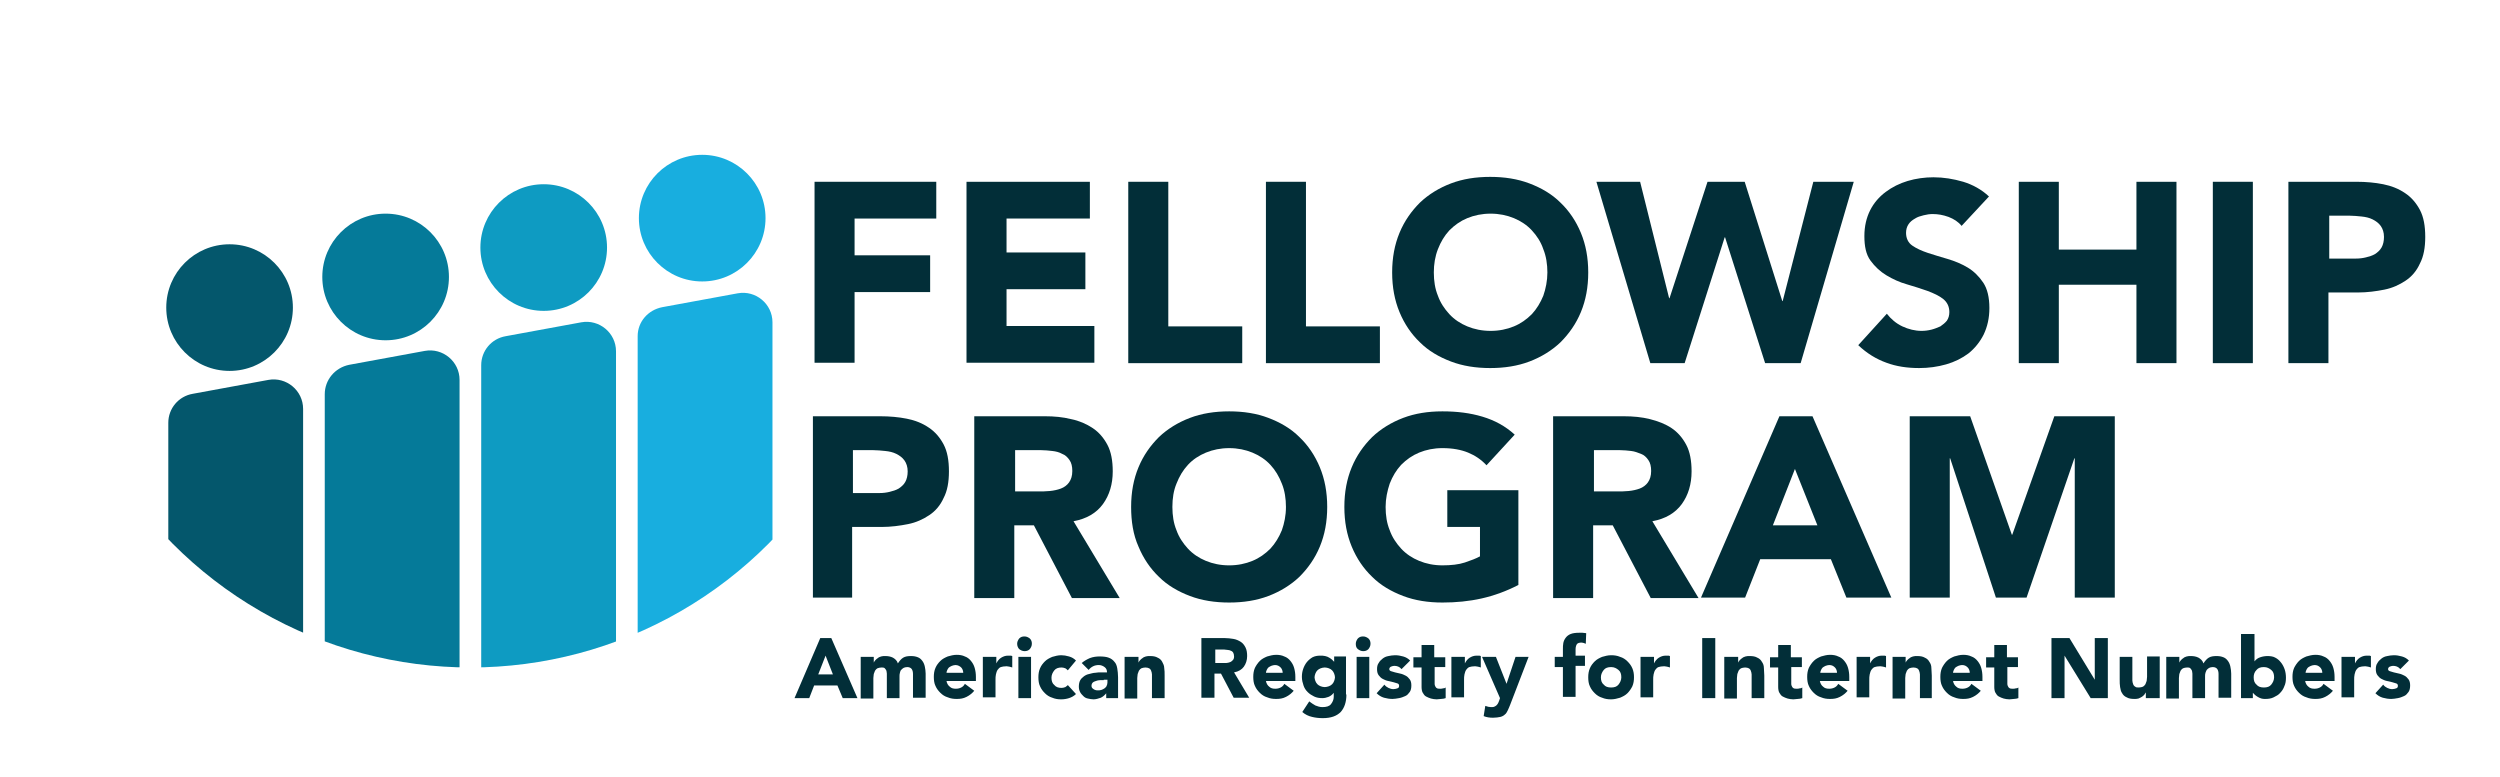 <?xml version="1.0" encoding="utf-8"?>
<!-- Generator: Adobe Illustrator 23.0.2, SVG Export Plug-In . SVG Version: 6.00 Build 0)  -->
<svg version="1.1" id="Layer_1" xmlns="http://www.w3.org/2000/svg" xmlns:xlink="http://www.w3.org/1999/xlink" x="0px" y="0px"
	 viewBox="0 0 612 190.1" style="enable-background:new 0 0 612 190.1;" xml:space="preserve">
<style type="text/css">
	.st0{clip-path:url(#SVGID_2_);}
	.st1{fill:#04576C;}
	.st2{fill:#057A99;}
	.st3{fill:#0E9BC2;}
	.st4{fill:#18AEDF;}
	.st5{fill:#022E38;}
</style>
<g>
	<g>
		<g>
			<defs>
				<circle id="SVGID_1_" cx="115.2" cy="60.5" r="102.9"/>
			</defs>
			<clipPath id="SVGID_2_">
				<use xlink:href="#SVGID_1_"  style="overflow:visible;"/>
			</clipPath>
			<g class="st0">
				<path class="st1" d="M41.2,103.5v98.2h33V100.1c0-4.5-4.1-7.9-8.5-7.1l-18.5,3.4C43.7,97,41.2,100,41.2,103.5z"/>
				<path class="st2" d="M79.5,96.5v105.3h33V93c0-4.5-4.1-7.9-8.5-7.1l-18.5,3.4C82,90,79.5,93,79.5,96.5z"/>
				<path class="st3" d="M117.8,89.4v112.3h33V86c0-4.5-4.1-7.9-8.5-7.1l-18.5,3.4C120.3,82.9,117.8,85.9,117.8,89.4z"/>
				<path class="st4" d="M156.1,82.3v119.4h33V78.9c0-4.5-4.1-7.9-8.5-7.1l-18.5,3.4C158.6,75.9,156.1,78.8,156.1,82.3z"/>
			</g>
		</g>
		<circle class="st4" cx="171.9" cy="53.4" r="15.5"/>
		<circle class="st3" cx="133.1" cy="60.6" r="15.5"/>
		<circle class="st2" cx="94.4" cy="67.8" r="15.5"/>
		<circle class="st1" cx="56.2" cy="75.3" r="15.5"/>
	</g>
	<g>
		<path class="st5" d="M199.4,44.5h29.8v9h-20v9h18.5v9h-18.5v17.3h-9.8V44.5z"/>
		<path class="st5" d="M236.6,44.5h30.2v9h-20.4v8.3h19.3v9h-19.3v9h21.5v9h-31.3V44.5z"/>
		<path class="st5" d="M276.2,44.5h9.8v35.4h18.1v9h-27.9V44.5z"/>
		<path class="st5" d="M309.9,44.5h9.8v35.4h18.1v9h-27.9V44.5z"/>
		<path class="st5" d="M340.8,66.7c0-3.6,0.6-6.8,1.8-9.7s2.9-5.3,5-7.4c2.1-2,4.7-3.6,7.6-4.7c2.9-1.1,6.1-1.6,9.6-1.6
			c3.5,0,6.7,0.5,9.6,1.6c2.9,1.1,5.5,2.6,7.6,4.7c2.1,2,3.8,4.5,5,7.4s1.8,6.1,1.8,9.7c0,3.6-0.6,6.8-1.8,9.7s-2.9,5.3-5,7.4
			c-2.1,2-4.7,3.6-7.6,4.7s-6.1,1.6-9.6,1.6c-3.5,0-6.7-0.5-9.6-1.6c-2.9-1.1-5.5-2.6-7.6-4.7c-2.1-2-3.8-4.5-5-7.4
			S340.8,70.3,340.8,66.7z M351,66.7c0,2.1,0.3,4,1,5.7c0.6,1.7,1.6,3.2,2.8,4.5c1.2,1.3,2.7,2.3,4.4,3c1.7,0.7,3.6,1.1,5.7,1.1
			c2.1,0,4-0.4,5.7-1.1c1.7-0.7,3.1-1.7,4.4-3c1.2-1.3,2.1-2.8,2.8-4.5c0.6-1.7,1-3.7,1-5.7c0-2-0.3-4-1-5.7
			c-0.6-1.8-1.6-3.3-2.8-4.6c-1.2-1.3-2.7-2.3-4.4-3c-1.7-0.7-3.6-1.1-5.7-1.1c-2.1,0-4,0.4-5.7,1.1c-1.7,0.7-3.1,1.7-4.4,3
			c-1.2,1.3-2.1,2.8-2.8,4.6C351.3,62.8,351,64.7,351,66.7z"/>
		<path class="st5" d="M390.8,44.5h10.7l7.1,28.5h0.1l9.3-28.5h9.1l9.2,29.2h0.1l7.5-29.2h9.9l-13,44.4h-8.7l-9.8-30.8h-0.1
			l-9.8,30.8H404L390.8,44.5z"/>
		<path class="st5" d="M480.2,55.3c-0.8-1-1.9-1.7-3.2-2.2c-1.4-0.5-2.6-0.7-3.9-0.7c-0.7,0-1.4,0.1-2.2,0.3
			c-0.8,0.2-1.5,0.4-2.1,0.8c-0.7,0.4-1.2,0.8-1.6,1.4c-0.4,0.6-0.6,1.3-0.6,2.1c0,1.3,0.5,2.4,1.5,3.1c1,0.7,2.3,1.3,3.8,1.8
			c1.5,0.5,3.2,1,4.9,1.5s3.4,1.2,4.9,2.1c1.5,0.9,2.8,2.2,3.8,3.7c1,1.5,1.5,3.6,1.5,6.2c0,2.5-0.5,4.6-1.4,6.5
			c-0.9,1.8-2.2,3.4-3.7,4.6c-1.6,1.2-3.4,2.1-5.5,2.7c-2.1,0.6-4.3,0.9-6.6,0.9c-2.9,0-5.6-0.4-8-1.3c-2.5-0.9-4.8-2.3-6.9-4.3
			l7-7.7c1,1.3,2.3,2.4,3.8,3.1c1.5,0.7,3.1,1.1,4.7,1.1c0.8,0,1.6-0.1,2.4-0.3c0.8-0.2,1.5-0.5,2.2-0.8c0.6-0.4,1.2-0.9,1.6-1.4
			c0.4-0.6,0.6-1.3,0.6-2.1c0-1.3-0.5-2.4-1.5-3.2c-1-0.8-2.3-1.4-3.9-2c-1.5-0.5-3.2-1.1-5-1.6c-1.8-0.5-3.5-1.3-5-2.2
			c-1.5-0.9-2.8-2.1-3.9-3.6s-1.5-3.5-1.5-6c0-2.4,0.5-4.5,1.4-6.3c0.9-1.8,2.2-3.3,3.8-4.5c1.6-1.2,3.4-2.1,5.4-2.7
			c2-0.6,4.2-0.9,6.3-0.9c2.5,0,4.9,0.4,7.3,1.1c2.3,0.7,4.5,1.9,6.3,3.6L480.2,55.3z"/>
		<path class="st5" d="M494.2,44.5h9.8v16.6h19V44.5h9.8v44.4H523V69.7h-19v19.2h-9.8V44.5z"/>
		<path class="st5" d="M541.7,44.5h9.8v44.4h-9.8V44.5z"/>
		<path class="st5" d="M560.4,44.5h16.5c2.3,0,4.5,0.2,6.5,0.6c2,0.4,3.8,1.1,5.4,2.2c1.5,1,2.7,2.4,3.6,4.1
			c0.9,1.7,1.3,3.9,1.3,6.6c0,2.6-0.4,4.8-1.3,6.5c-0.8,1.8-2,3.2-3.5,4.2c-1.5,1-3.2,1.8-5.2,2.2c-2,0.4-4.2,0.7-6.5,0.7h-7.2v17.3
			h-9.8V44.5z M570.2,63.3h6.5c0.9,0,1.7-0.1,2.5-0.3c0.8-0.2,1.5-0.4,2.2-0.8c0.6-0.4,1.2-0.9,1.6-1.6c0.4-0.7,0.6-1.6,0.6-2.6
			c0-1.1-0.3-2-0.8-2.7c-0.5-0.7-1.2-1.2-2-1.6c-0.8-0.4-1.7-0.6-2.7-0.7c-1-0.1-2-0.2-2.9-0.2h-5V63.3z"/>
		<path class="st5" d="M199,101.9h16.5c2.3,0,4.5,0.2,6.5,0.6c2,0.4,3.8,1.1,5.4,2.2c1.5,1,2.7,2.4,3.6,4.1c0.9,1.7,1.3,3.9,1.3,6.6
			c0,2.6-0.4,4.8-1.3,6.5c-0.8,1.8-2,3.2-3.5,4.2c-1.5,1-3.2,1.8-5.2,2.2c-2,0.4-4.2,0.7-6.5,0.7h-7.2v17.3H199V101.9z M208.8,120.7
			h6.5c0.9,0,1.7-0.1,2.5-0.3s1.5-0.4,2.2-0.8c0.6-0.4,1.2-0.9,1.6-1.6c0.4-0.7,0.6-1.6,0.6-2.6c0-1.1-0.3-2-0.8-2.7
			c-0.5-0.7-1.2-1.2-2-1.6c-0.8-0.4-1.7-0.6-2.7-0.7s-2-0.2-2.9-0.2h-5V120.7z"/>
		<path class="st5" d="M238.6,101.9h17.2c2.3,0,4.4,0.2,6.4,0.7c2,0.4,3.8,1.2,5.3,2.2c1.5,1,2.7,2.4,3.6,4.1
			c0.9,1.7,1.3,3.9,1.3,6.5c0,3.1-0.8,5.8-2.4,8c-1.6,2.2-4,3.6-7.2,4.2l11.3,18.8h-11.7l-9.3-17.8h-4.8v17.8h-9.8V101.9z
			 M248.4,120.3h5.8c0.9,0,1.8,0,2.8-0.1c1-0.1,1.9-0.3,2.7-0.6c0.8-0.3,1.5-0.8,2-1.5c0.5-0.7,0.8-1.6,0.8-2.8c0-1.1-0.2-2-0.7-2.7
			c-0.5-0.7-1-1.2-1.8-1.5c-0.7-0.4-1.5-0.6-2.4-0.7c-0.9-0.1-1.8-0.2-2.7-0.2h-6.4V120.3z"/>
		<path class="st5" d="M276.9,124.1c0-3.6,0.6-6.8,1.8-9.7c1.2-2.9,2.9-5.3,5-7.4c2.1-2,4.7-3.6,7.6-4.7c2.9-1.1,6.1-1.6,9.6-1.6
			c3.5,0,6.7,0.5,9.6,1.6c2.9,1.1,5.5,2.6,7.6,4.7c2.1,2,3.8,4.5,5,7.4c1.2,2.9,1.8,6.1,1.8,9.7c0,3.6-0.6,6.8-1.8,9.7
			c-1.2,2.9-2.9,5.3-5,7.4c-2.1,2-4.7,3.6-7.6,4.7c-2.9,1.1-6.1,1.6-9.6,1.6c-3.5,0-6.7-0.5-9.6-1.6c-2.9-1.1-5.5-2.6-7.6-4.7
			c-2.1-2-3.8-4.5-5-7.4C277.4,130.9,276.9,127.6,276.9,124.1z M287,124.1c0,2.1,0.3,4,1,5.7c0.6,1.7,1.6,3.2,2.8,4.5
			c1.2,1.3,2.7,2.3,4.4,3c1.7,0.7,3.6,1.1,5.7,1.1c2.1,0,4-0.4,5.7-1.1c1.7-0.7,3.1-1.7,4.4-3c1.2-1.3,2.1-2.8,2.8-4.5
			c0.6-1.7,1-3.6,1-5.7c0-2-0.3-4-1-5.7c-0.7-1.8-1.6-3.3-2.8-4.6c-1.2-1.3-2.7-2.3-4.4-3c-1.7-0.7-3.6-1.1-5.7-1.1
			c-2.1,0-4,0.4-5.7,1.1c-1.7,0.7-3.2,1.7-4.4,3s-2.1,2.8-2.8,4.6C287.3,120.1,287,122,287,124.1z"/>
		<path class="st5" d="M371.7,143.2c-2.9,1.5-5.9,2.6-9,3.3c-3.1,0.7-6.3,1-9.6,1c-3.5,0-6.7-0.5-9.6-1.6c-2.9-1.1-5.5-2.6-7.6-4.7
			c-2.1-2-3.8-4.5-5-7.4c-1.2-2.9-1.8-6.1-1.8-9.7c0-3.6,0.6-6.8,1.8-9.7c1.2-2.9,2.9-5.3,5-7.4c2.1-2,4.7-3.6,7.6-4.7
			c2.9-1.1,6.1-1.6,9.6-1.6c3.6,0,6.8,0.4,9.8,1.3c3,0.9,5.6,2.3,7.9,4.4l-6.9,7.5c-1.3-1.4-2.8-2.4-4.5-3.1
			c-1.7-0.7-3.8-1.1-6.3-1.1c-2.1,0-4,0.4-5.7,1.1c-1.7,0.7-3.1,1.7-4.4,3c-1.2,1.3-2.1,2.8-2.8,4.6c-0.6,1.8-1,3.7-1,5.7
			c0,2.1,0.3,4,1,5.7c0.6,1.7,1.6,3.2,2.8,4.5c1.2,1.3,2.7,2.3,4.4,3c1.7,0.7,3.6,1.1,5.7,1.1c2.1,0,4-0.2,5.5-0.7
			c1.5-0.5,2.8-1,3.7-1.5V129h-8v-9h17.4V143.2z"/>
		<path class="st5" d="M380.3,101.9h17.2c2.3,0,4.4,0.2,6.4,0.7s3.8,1.2,5.3,2.2c1.5,1,2.7,2.4,3.6,4.1c0.9,1.7,1.3,3.9,1.3,6.5
			c0,3.1-0.8,5.8-2.4,8c-1.6,2.2-4,3.6-7.2,4.2l11.3,18.8h-11.7l-9.3-17.8h-4.8v17.8h-9.8V101.9z M390.1,120.3h5.8
			c0.9,0,1.8,0,2.8-0.1c1-0.1,1.9-0.3,2.7-0.6s1.5-0.8,2-1.5c0.5-0.7,0.8-1.6,0.8-2.8c0-1.1-0.2-2-0.7-2.7c-0.5-0.7-1-1.2-1.8-1.5
			s-1.5-0.6-2.4-0.7c-0.9-0.1-1.8-0.2-2.7-0.2h-6.4V120.3z"/>
		<path class="st5" d="M435.6,101.9h8.1l19.3,44.4h-11l-3.8-9.4h-17.3l-3.7,9.4h-10.8L435.6,101.9z M439.4,114.8l-5.4,13.8h10.9
			L439.4,114.8z"/>
		<path class="st5" d="M467.5,101.9h14.8l10.2,29h0.1l10.3-29h14.8v44.4h-9.8v-34.1h-0.1l-11.7,34.1h-7.5l-11.2-34.1h-0.1v34.1h-9.8
			V101.9z"/>
	</g>
	<g>
		<path class="st5" d="M200.8,156.2h2.7l6.4,14.7h-3.6l-1.3-3.1h-5.7l-1.2,3.1h-3.6L200.8,156.2z M202.1,160.5l-1.8,4.6h3.6
			L202.1,160.5z"/>
		<path class="st5" d="M210.9,160.8h3v1.4h0c0.1-0.2,0.2-0.4,0.4-0.6s0.4-0.4,0.6-0.5c0.2-0.2,0.5-0.3,0.8-0.4
			c0.3-0.1,0.7-0.1,1-0.1c0.7,0,1.3,0.1,1.9,0.4c0.5,0.3,1,0.7,1.2,1.4c0.4-0.6,0.8-1.1,1.3-1.4c0.5-0.3,1.1-0.4,1.9-0.4
			c0.7,0,1.2,0.1,1.7,0.3c0.5,0.2,0.8,0.5,1.1,0.9c0.3,0.4,0.5,0.9,0.6,1.4c0.1,0.5,0.2,1.1,0.2,1.7v5.9h-3.1V165
			c0-0.5-0.1-0.9-0.3-1.2c-0.2-0.3-0.6-0.5-1.1-0.5c-0.4,0-0.7,0.1-0.9,0.2c-0.2,0.1-0.4,0.3-0.6,0.5s-0.2,0.4-0.3,0.7
			s-0.1,0.6-0.1,0.9v5.3h-3.1v-5.3c0-0.2,0-0.4,0-0.7c0-0.3-0.1-0.5-0.1-0.7c-0.1-0.2-0.2-0.4-0.4-0.6c-0.2-0.2-0.5-0.2-0.8-0.2
			c-0.4,0-0.7,0.1-1,0.2c-0.2,0.1-0.4,0.3-0.6,0.6c-0.1,0.2-0.2,0.5-0.3,0.8c0,0.3-0.1,0.6-0.1,1v5h-3.1V160.8z"/>
		<path class="st5" d="M238.5,169.1c-0.5,0.6-1.1,1.1-1.9,1.5s-1.5,0.5-2.4,0.5c-0.8,0-1.5-0.1-2.2-0.4c-0.7-0.2-1.3-0.6-1.8-1.1
			s-0.9-1-1.2-1.7c-0.3-0.6-0.4-1.4-0.4-2.2c0-0.8,0.1-1.5,0.4-2.2s0.7-1.2,1.2-1.7c0.5-0.5,1.1-0.8,1.8-1.1
			c0.7-0.2,1.4-0.4,2.2-0.4c0.7,0,1.4,0.1,2,0.4c0.6,0.2,1.1,0.6,1.5,1.1c0.4,0.5,0.7,1,0.9,1.7s0.3,1.4,0.3,2.2v1h-7.2
			c0.1,0.6,0.4,1.1,0.8,1.4c0.4,0.4,0.9,0.5,1.5,0.5c0.5,0,0.9-0.1,1.3-0.3c0.4-0.2,0.7-0.5,0.9-0.9L238.5,169.1z M235.8,164.7
			c0-0.5-0.2-1-0.5-1.3s-0.8-0.6-1.4-0.6c-0.3,0-0.6,0.1-0.9,0.2c-0.3,0.1-0.5,0.3-0.7,0.4c-0.2,0.2-0.3,0.4-0.4,0.6
			c-0.1,0.2-0.2,0.5-0.2,0.7H235.8z"/>
		<path class="st5" d="M240.8,160.8h3.1v1.6h0c0.3-0.6,0.7-1.1,1.2-1.4s1-0.5,1.7-0.5c0.2,0,0.4,0,0.5,0s0.3,0,0.5,0.1v2.8
			c-0.2-0.1-0.4-0.1-0.7-0.2c-0.2,0-0.4-0.1-0.7-0.1c-0.6,0-1.1,0.1-1.4,0.2s-0.6,0.4-0.8,0.7c-0.2,0.3-0.3,0.7-0.4,1.1
			c-0.1,0.4-0.1,0.9-0.1,1.4v4.2h-3.1V160.8z"/>
		<path class="st5" d="M249,157.6c0-0.5,0.2-0.9,0.5-1.3c0.4-0.4,0.8-0.5,1.3-0.5c0.5,0,0.9,0.2,1.3,0.5c0.4,0.4,0.5,0.8,0.5,1.3
			c0,0.5-0.2,0.9-0.5,1.3c-0.4,0.4-0.8,0.5-1.3,0.5c-0.5,0-0.9-0.2-1.3-0.5C249.2,158.6,249,158.1,249,157.6z M249.3,160.8h3.1v10.1
			h-3.1V160.8z"/>
		<path class="st5" d="M261.4,164.1c-0.2-0.2-0.4-0.4-0.6-0.5c-0.3-0.1-0.6-0.2-0.9-0.2c-0.8,0-1.4,0.2-1.8,0.7
			c-0.4,0.5-0.7,1.1-0.7,1.8c0,0.8,0.2,1.4,0.7,1.8c0.4,0.5,1,0.7,1.8,0.7c0.3,0,0.6-0.1,0.9-0.2c0.2-0.2,0.5-0.3,0.6-0.5l2,2.2
			c-0.5,0.5-1.1,0.8-1.7,1s-1.3,0.3-1.9,0.3c-0.8,0-1.5-0.1-2.2-0.4c-0.7-0.2-1.3-0.6-1.8-1.1s-0.9-1-1.2-1.7
			c-0.3-0.6-0.4-1.4-0.4-2.2c0-0.8,0.1-1.5,0.4-2.2s0.7-1.2,1.2-1.7c0.5-0.5,1.1-0.8,1.8-1.1c0.7-0.2,1.4-0.4,2.2-0.4
			c0.6,0,1.2,0.1,1.9,0.3c0.7,0.2,1.2,0.5,1.7,1L261.4,164.1z"/>
		<path class="st5" d="M270.9,169.6L270.9,169.6c-0.4,0.5-0.8,0.9-1.4,1.2c-0.6,0.2-1.2,0.4-1.8,0.4c-0.5,0-0.9-0.1-1.4-0.2
			s-0.8-0.3-1.1-0.6c-0.3-0.3-0.6-0.6-0.8-1c-0.2-0.4-0.3-0.8-0.3-1.3c0-0.6,0.1-1.1,0.3-1.5s0.5-0.7,0.9-1c0.4-0.3,0.8-0.5,1.3-0.6
			c0.5-0.1,1-0.3,1.5-0.3c0.5-0.1,1-0.1,1.5-0.1c0.5,0,1,0,1.4,0c0-0.6-0.2-1-0.6-1.3c-0.4-0.3-0.9-0.5-1.4-0.5
			c-0.5,0-1,0.1-1.4,0.3c-0.4,0.2-0.8,0.5-1.1,0.9l-1.7-1.7c0.6-0.5,1.3-0.9,2-1.2c0.8-0.3,1.6-0.4,2.4-0.4c0.9,0,1.7,0.1,2.2,0.3
			c0.6,0.2,1.1,0.6,1.4,1c0.4,0.4,0.6,1,0.7,1.6c0.1,0.6,0.2,1.4,0.2,2.2v5.1h-2.9V169.6z M270.2,166.5c-0.2,0-0.5,0-0.9,0
			c-0.4,0-0.7,0.1-1,0.2c-0.3,0.1-0.6,0.2-0.8,0.4c-0.2,0.2-0.3,0.5-0.3,0.8c0,0.4,0.2,0.6,0.5,0.8c0.3,0.2,0.6,0.3,1,0.3
			c0.3,0,0.6,0,0.9-0.1c0.3-0.1,0.5-0.2,0.8-0.4c0.2-0.2,0.4-0.3,0.5-0.6c0.1-0.2,0.2-0.5,0.2-0.8v-0.7H270.2z"/>
		<path class="st5" d="M275.7,160.8h3v1.4h0c0.1-0.2,0.2-0.4,0.4-0.6s0.4-0.4,0.6-0.5c0.2-0.2,0.5-0.3,0.8-0.4
			c0.3-0.1,0.7-0.1,1-0.1c0.8,0,1.4,0.1,1.9,0.4c0.5,0.2,0.9,0.6,1.1,1s0.5,0.9,0.5,1.5c0.1,0.6,0.1,1.2,0.1,1.9v5.5h-3.1v-4.9
			c0-0.3,0-0.6,0-0.9c0-0.3-0.1-0.6-0.2-0.9c-0.1-0.3-0.3-0.5-0.5-0.6s-0.5-0.2-0.9-0.2c-0.4,0-0.7,0.1-1,0.2
			c-0.2,0.1-0.4,0.3-0.6,0.6c-0.1,0.2-0.2,0.5-0.3,0.8c0,0.3-0.1,0.6-0.1,1v5h-3.1V160.8z"/>
		<path class="st5" d="M294.1,156.2h5.7c0.7,0,1.5,0.1,2.1,0.2c0.7,0.1,1.3,0.4,1.8,0.7c0.5,0.3,0.9,0.8,1.2,1.4
			c0.3,0.6,0.4,1.3,0.4,2.1c0,1-0.3,1.9-0.8,2.6c-0.5,0.7-1.3,1.2-2.4,1.4l3.7,6.2H302l-3.1-5.9h-1.6v5.9h-3.2V156.2z M297.4,162.3
			h1.9c0.3,0,0.6,0,0.9,0s0.6-0.1,0.9-0.2s0.5-0.3,0.7-0.5c0.2-0.2,0.3-0.5,0.3-0.9c0-0.4-0.1-0.7-0.2-0.9s-0.3-0.4-0.6-0.5
			c-0.2-0.1-0.5-0.2-0.8-0.2c-0.3,0-0.6-0.1-0.9-0.1h-2.1V162.3z"/>
		<path class="st5" d="M316.7,169.1c-0.5,0.6-1.1,1.1-1.9,1.5s-1.5,0.5-2.4,0.5c-0.8,0-1.5-0.1-2.2-0.4c-0.7-0.2-1.3-0.6-1.8-1.1
			s-0.9-1-1.2-1.7c-0.3-0.6-0.4-1.4-0.4-2.2c0-0.8,0.1-1.5,0.4-2.2c0.3-0.6,0.7-1.2,1.2-1.7c0.5-0.5,1.1-0.8,1.8-1.1
			c0.7-0.2,1.4-0.4,2.2-0.4c0.7,0,1.4,0.1,2,0.4c0.6,0.2,1.1,0.6,1.5,1.1c0.4,0.5,0.7,1,0.9,1.7s0.3,1.4,0.3,2.2v1h-7.2
			c0.1,0.6,0.4,1.1,0.8,1.4c0.4,0.4,0.9,0.5,1.5,0.5c0.5,0,0.9-0.1,1.3-0.3c0.4-0.2,0.7-0.5,0.9-0.9L316.7,169.1z M314,164.7
			c0-0.5-0.2-1-0.5-1.3c-0.4-0.4-0.8-0.6-1.4-0.6c-0.3,0-0.6,0.1-0.9,0.2c-0.3,0.1-0.5,0.3-0.7,0.4c-0.2,0.2-0.3,0.4-0.4,0.6
			c-0.1,0.2-0.2,0.5-0.2,0.7H314z"/>
		<path class="st5" d="M329.6,170c0,1.9-0.5,3.3-1.4,4.3c-1,1-2.4,1.5-4.4,1.5c-0.9,0-1.8-0.1-2.6-0.3c-0.9-0.2-1.7-0.6-2.4-1.2
			l1.7-2.6c0.5,0.4,1,0.7,1.5,1c0.5,0.2,1.1,0.4,1.7,0.4c1,0,1.7-0.2,2.1-0.7c0.4-0.5,0.7-1.1,0.7-1.8v-1h0c-0.4,0.5-0.8,0.8-1.3,1
			c-0.5,0.2-1,0.3-1.5,0.3c-0.7,0-1.4-0.1-2-0.4c-0.6-0.3-1.1-0.6-1.6-1.1s-0.8-1-1-1.6s-0.4-1.3-0.4-2.1c0-0.7,0.1-1.3,0.3-1.9
			c0.2-0.6,0.5-1.2,0.9-1.7s0.9-0.9,1.4-1.2c0.6-0.3,1.2-0.4,1.9-0.4c0.4,0,0.8,0,1.2,0.1c0.4,0.1,0.7,0.2,1,0.4
			c0.3,0.2,0.5,0.3,0.7,0.5c0.2,0.2,0.4,0.4,0.5,0.5h0v-1.3h2.9V170z M321.8,165.8c0,0.3,0.1,0.6,0.2,0.9c0.1,0.3,0.3,0.6,0.5,0.8
			c0.2,0.2,0.5,0.4,0.8,0.5c0.3,0.1,0.6,0.2,1,0.2c0.3,0,0.7-0.1,1-0.2c0.3-0.1,0.6-0.3,0.8-0.5c0.2-0.2,0.4-0.5,0.5-0.8
			c0.1-0.3,0.2-0.6,0.2-0.9s-0.1-0.6-0.2-0.9s-0.3-0.6-0.5-0.8c-0.2-0.2-0.5-0.4-0.8-0.5c-0.3-0.1-0.6-0.2-1-0.2
			c-0.4,0-0.7,0.1-1,0.2c-0.3,0.1-0.6,0.3-0.8,0.5c-0.2,0.2-0.4,0.5-0.5,0.8S321.8,165.5,321.8,165.8z"/>
		<path class="st5" d="M331.9,157.6c0-0.5,0.2-0.9,0.5-1.3c0.4-0.4,0.8-0.5,1.3-0.5c0.5,0,0.9,0.2,1.3,0.5c0.4,0.4,0.5,0.8,0.5,1.3
			c0,0.5-0.2,0.9-0.5,1.3c-0.4,0.4-0.8,0.5-1.3,0.5c-0.5,0-0.9-0.2-1.3-0.5C332,158.6,331.9,158.1,331.9,157.6z M332.1,160.8h3.1
			v10.1h-3.1V160.8z"/>
		<path class="st5" d="M343.1,163.8c-0.5-0.6-1.1-0.8-1.8-0.8c-0.3,0-0.5,0.1-0.8,0.2c-0.2,0.1-0.4,0.3-0.4,0.6
			c0,0.2,0.1,0.4,0.4,0.5c0.3,0.1,0.6,0.2,1,0.3c0.4,0.1,0.8,0.2,1.3,0.3s0.9,0.3,1.3,0.5s0.7,0.5,1,0.9c0.3,0.4,0.4,0.9,0.4,1.5
			c0,0.6-0.1,1.2-0.4,1.6c-0.3,0.4-0.6,0.8-1.1,1s-0.9,0.4-1.5,0.5s-1.1,0.2-1.6,0.2c-0.7,0-1.4-0.1-2.1-0.3
			c-0.7-0.2-1.3-0.6-1.8-1.1l1.9-2.1c0.3,0.4,0.6,0.6,1,0.8c0.4,0.2,0.8,0.3,1.2,0.3c0.4,0,0.7-0.1,1-0.2s0.4-0.3,0.4-0.6
			c0-0.3-0.1-0.5-0.4-0.6s-0.6-0.2-1-0.3c-0.4-0.1-0.8-0.2-1.3-0.3s-0.9-0.3-1.3-0.5c-0.4-0.2-0.7-0.5-1-0.9
			c-0.3-0.4-0.4-0.9-0.4-1.5c0-0.6,0.1-1.1,0.4-1.5c0.2-0.4,0.6-0.8,1-1.1c0.4-0.3,0.8-0.5,1.4-0.6c0.5-0.1,1-0.2,1.6-0.2
			c0.7,0,1.3,0.1,2,0.3c0.7,0.2,1.2,0.5,1.7,1L343.1,163.8z"/>
		<path class="st5" d="M353.9,163.3h-2.7v3.4c0,0.3,0,0.5,0,0.8c0,0.2,0.1,0.4,0.2,0.6s0.2,0.3,0.4,0.4c0.2,0.1,0.5,0.1,0.8,0.1
			c0.2,0,0.4,0,0.7-0.1c0.3,0,0.5-0.1,0.6-0.2v2.6c-0.3,0.1-0.7,0.2-1.1,0.2c-0.4,0-0.7,0.1-1.1,0.1c-0.5,0-1-0.1-1.4-0.2
			c-0.4-0.1-0.8-0.3-1.2-0.5s-0.6-0.6-0.8-0.9s-0.3-0.9-0.3-1.4v-4.8h-2v-2.5h2v-3h3.1v3h2.7V163.3z"/>
		<path class="st5" d="M355.5,160.8h3.1v1.6h0c0.3-0.6,0.7-1.1,1.2-1.4s1-0.5,1.7-0.5c0.2,0,0.4,0,0.5,0s0.3,0,0.5,0.1v2.8
			c-0.2-0.1-0.4-0.1-0.7-0.2c-0.2,0-0.4-0.1-0.7-0.1c-0.6,0-1.1,0.1-1.4,0.2s-0.6,0.4-0.8,0.7c-0.2,0.3-0.3,0.7-0.4,1.1
			c-0.1,0.4-0.1,0.9-0.1,1.4v4.2h-3.1V160.8z"/>
		<path class="st5" d="M369.7,172.5c-0.2,0.5-0.4,1-0.6,1.4c-0.2,0.4-0.4,0.8-0.7,1c-0.3,0.3-0.7,0.5-1.1,0.6
			c-0.5,0.1-1.1,0.2-1.8,0.2c-0.8,0-1.6-0.1-2.3-0.4l0.4-2.5c0.5,0.2,1,0.3,1.4,0.3c0.3,0,0.6,0,0.8-0.1s0.4-0.2,0.5-0.3
			s0.3-0.3,0.4-0.5s0.2-0.4,0.3-0.7l0.2-0.6l-4.4-10.1h3.4l2.6,6.6h0l2.2-6.6h3.2L369.7,172.5z"/>
		<path class="st5" d="M382.6,163.3h-2v-2.5h2V159c0-0.6,0-1.1,0.1-1.6c0.1-0.5,0.3-0.9,0.6-1.3s0.7-0.7,1.2-0.9
			c0.5-0.2,1.2-0.3,2-0.3c0.3,0,0.6,0,0.9,0c0.3,0,0.6,0.1,0.9,0.1l-0.1,2.6c-0.2-0.1-0.3-0.1-0.5-0.2c-0.2,0-0.3-0.1-0.5-0.1
			c-0.5,0-0.9,0.1-1.1,0.3c-0.2,0.2-0.4,0.7-0.4,1.3v1.6h2.3v2.5h-2.3v7.6h-3.1V163.3z"/>
		<path class="st5" d="M388.8,165.8c0-0.8,0.1-1.5,0.4-2.2s0.7-1.2,1.2-1.7c0.5-0.5,1.1-0.8,1.8-1.1c0.7-0.2,1.4-0.4,2.2-0.4
			c0.8,0,1.5,0.1,2.2,0.4c0.7,0.2,1.3,0.6,1.8,1.1c0.5,0.5,0.9,1,1.2,1.7s0.4,1.4,0.4,2.2c0,0.8-0.1,1.5-0.4,2.2
			c-0.3,0.6-0.7,1.2-1.2,1.7s-1.1,0.8-1.8,1.1c-0.7,0.2-1.4,0.4-2.2,0.4c-0.8,0-1.5-0.1-2.2-0.4c-0.7-0.2-1.3-0.6-1.8-1.1
			c-0.5-0.5-0.9-1-1.2-1.7C388.9,167.4,388.8,166.6,388.8,165.8z M391.9,165.8c0,0.8,0.2,1.4,0.7,1.8c0.4,0.5,1,0.7,1.8,0.7
			c0.8,0,1.4-0.2,1.8-0.7c0.4-0.5,0.7-1.1,0.7-1.8c0-0.8-0.2-1.4-0.7-1.8s-1-0.7-1.8-0.7c-0.8,0-1.4,0.2-1.8,0.7
			S391.9,165.1,391.9,165.8z"/>
		<path class="st5" d="M401.8,160.8h3.1v1.6h0c0.3-0.6,0.7-1.1,1.2-1.4s1-0.5,1.7-0.5c0.2,0,0.4,0,0.5,0s0.3,0,0.5,0.1v2.8
			c-0.2-0.1-0.4-0.1-0.7-0.2c-0.2,0-0.4-0.1-0.7-0.1c-0.6,0-1.1,0.1-1.4,0.2s-0.6,0.4-0.8,0.7c-0.2,0.3-0.3,0.7-0.4,1.1
			c-0.1,0.4-0.1,0.9-0.1,1.4v4.2h-3.1V160.8z"/>
		<path class="st5" d="M416.7,156.2h3.2v14.7h-3.2V156.2z"/>
		<path class="st5" d="M422.5,160.8h3v1.4h0c0.1-0.2,0.2-0.4,0.4-0.6c0.2-0.2,0.4-0.4,0.6-0.5c0.2-0.2,0.5-0.3,0.8-0.4
			c0.3-0.1,0.7-0.1,1-0.1c0.8,0,1.4,0.1,1.9,0.4c0.5,0.2,0.9,0.6,1.1,1c0.3,0.4,0.5,0.9,0.5,1.5s0.1,1.2,0.1,1.9v5.5h-3.1v-4.9
			c0-0.3,0-0.6,0-0.9c0-0.3-0.1-0.6-0.2-0.9c-0.1-0.3-0.3-0.5-0.5-0.6s-0.5-0.2-0.9-0.2s-0.7,0.1-1,0.2c-0.2,0.1-0.4,0.3-0.6,0.6
			c-0.1,0.2-0.2,0.5-0.3,0.8c0,0.3-0.1,0.6-0.1,1v5h-3.1V160.8z"/>
		<path class="st5" d="M441.2,163.3h-2.7v3.4c0,0.3,0,0.5,0,0.8c0,0.2,0.1,0.4,0.2,0.6s0.2,0.3,0.4,0.4c0.2,0.1,0.5,0.1,0.8,0.1
			c0.2,0,0.4,0,0.7-0.1c0.3,0,0.5-0.1,0.6-0.2v2.6c-0.3,0.1-0.7,0.2-1.1,0.2c-0.4,0-0.7,0.1-1.1,0.1c-0.5,0-1-0.1-1.4-0.2
			c-0.4-0.1-0.8-0.3-1.2-0.5s-0.6-0.6-0.8-0.9s-0.3-0.9-0.3-1.4v-4.8h-2v-2.5h2v-3h3.1v3h2.7V163.3z"/>
		<path class="st5" d="M452.3,169.1c-0.5,0.6-1.1,1.1-1.9,1.5s-1.5,0.5-2.4,0.5c-0.8,0-1.5-0.1-2.2-0.4c-0.7-0.2-1.3-0.6-1.8-1.1
			s-0.9-1-1.2-1.7c-0.3-0.6-0.4-1.4-0.4-2.2c0-0.8,0.1-1.5,0.4-2.2c0.3-0.6,0.7-1.2,1.2-1.7c0.5-0.5,1.1-0.8,1.8-1.1
			c0.7-0.2,1.4-0.4,2.2-0.4c0.7,0,1.4,0.1,2,0.4c0.6,0.2,1.1,0.6,1.5,1.1c0.4,0.5,0.7,1,0.9,1.7s0.3,1.4,0.3,2.2v1h-7.2
			c0.1,0.6,0.4,1.1,0.8,1.4c0.4,0.4,0.9,0.5,1.5,0.5c0.5,0,0.9-0.1,1.3-0.3c0.4-0.2,0.7-0.5,0.9-0.9L452.3,169.1z M449.7,164.7
			c0-0.5-0.2-1-0.5-1.3c-0.4-0.4-0.8-0.6-1.4-0.6c-0.3,0-0.6,0.1-0.9,0.2c-0.3,0.1-0.5,0.3-0.7,0.4c-0.2,0.2-0.3,0.4-0.4,0.6
			c-0.1,0.2-0.2,0.5-0.2,0.7H449.7z"/>
		<path class="st5" d="M454.7,160.8h3.1v1.6h0c0.3-0.6,0.7-1.1,1.2-1.4s1-0.5,1.7-0.5c0.2,0,0.4,0,0.5,0s0.3,0,0.5,0.1v2.8
			c-0.2-0.1-0.4-0.1-0.7-0.2c-0.2,0-0.4-0.1-0.7-0.1c-0.6,0-1.1,0.1-1.4,0.2s-0.6,0.4-0.8,0.7c-0.2,0.3-0.3,0.7-0.4,1.1
			c-0.1,0.4-0.1,0.9-0.1,1.4v4.2h-3.1V160.8z"/>
		<path class="st5" d="M463.5,160.8h3v1.4h0c0.1-0.2,0.2-0.4,0.4-0.6c0.2-0.2,0.4-0.4,0.6-0.5c0.2-0.2,0.5-0.3,0.8-0.4
			c0.3-0.1,0.7-0.1,1-0.1c0.8,0,1.4,0.1,1.9,0.4c0.5,0.2,0.9,0.6,1.1,1c0.3,0.4,0.5,0.9,0.5,1.5s0.1,1.2,0.1,1.9v5.5H470v-4.9
			c0-0.3,0-0.6,0-0.9c0-0.3-0.1-0.6-0.2-0.9c-0.1-0.3-0.3-0.5-0.5-0.6s-0.5-0.2-0.9-0.2s-0.7,0.1-1,0.2c-0.2,0.1-0.4,0.3-0.6,0.6
			c-0.1,0.2-0.2,0.5-0.3,0.8c0,0.3-0.1,0.6-0.1,1v5h-3.1V160.8z"/>
		<path class="st5" d="M484.9,169.1c-0.5,0.6-1.1,1.1-1.9,1.5s-1.5,0.5-2.4,0.5c-0.8,0-1.5-0.1-2.2-0.4c-0.7-0.2-1.3-0.6-1.8-1.1
			s-0.9-1-1.2-1.7c-0.3-0.6-0.4-1.4-0.4-2.2c0-0.8,0.1-1.5,0.4-2.2c0.3-0.6,0.7-1.2,1.2-1.7c0.5-0.5,1.1-0.8,1.8-1.1
			c0.7-0.2,1.4-0.4,2.2-0.4c0.7,0,1.4,0.1,2,0.4c0.6,0.2,1.1,0.6,1.5,1.1c0.4,0.5,0.7,1,0.9,1.7s0.3,1.4,0.3,2.2v1h-7.2
			c0.1,0.6,0.4,1.1,0.8,1.4c0.4,0.4,0.9,0.5,1.5,0.5c0.5,0,0.9-0.1,1.3-0.3c0.4-0.2,0.7-0.5,0.9-0.9L484.9,169.1z M482.2,164.7
			c0-0.5-0.2-1-0.5-1.3c-0.4-0.4-0.8-0.6-1.4-0.6c-0.3,0-0.6,0.1-0.9,0.2c-0.3,0.1-0.5,0.3-0.7,0.4c-0.2,0.2-0.3,0.4-0.4,0.6
			c-0.1,0.2-0.2,0.5-0.2,0.7H482.2z"/>
		<path class="st5" d="M494.1,163.3h-2.7v3.4c0,0.3,0,0.5,0,0.8c0,0.2,0.1,0.4,0.2,0.6s0.2,0.3,0.4,0.4c0.2,0.1,0.5,0.1,0.8,0.1
			c0.2,0,0.4,0,0.7-0.1c0.3,0,0.5-0.1,0.6-0.2v2.6c-0.3,0.1-0.7,0.2-1.1,0.2c-0.4,0-0.7,0.1-1.1,0.1c-0.5,0-1-0.1-1.4-0.2
			c-0.4-0.1-0.8-0.3-1.2-0.5s-0.6-0.6-0.8-0.9s-0.3-0.9-0.3-1.4v-4.8h-2v-2.5h2v-3h3.1v3h2.7V163.3z"/>
		<path class="st5" d="M502.2,156.2h4.4l6.2,10.2h0v-10.2h3.2v14.7h-4.2l-6.4-10.4h0v10.4h-3.2V156.2z"/>
		<path class="st5" d="M528.3,170.9h-3v-1.4h0c-0.1,0.2-0.3,0.4-0.4,0.6c-0.2,0.2-0.4,0.4-0.6,0.5s-0.5,0.3-0.8,0.4
			c-0.3,0.1-0.7,0.1-1,0.1c-0.8,0-1.4-0.1-1.9-0.4c-0.5-0.2-0.9-0.6-1.1-1c-0.3-0.4-0.4-0.9-0.5-1.5c-0.1-0.6-0.1-1.2-0.1-1.9v-5.5
			h3.1v4.9c0,0.3,0,0.6,0,0.9c0,0.3,0.1,0.6,0.2,0.9s0.3,0.5,0.5,0.6c0.2,0.2,0.5,0.2,0.9,0.2c0.4,0,0.7-0.1,1-0.2
			c0.2-0.1,0.4-0.3,0.6-0.6c0.1-0.2,0.2-0.5,0.3-0.8c0-0.3,0.1-0.6,0.1-1v-5h3.1V170.9z"/>
		<path class="st5" d="M530.5,160.8h3v1.4h0c0.1-0.2,0.2-0.4,0.4-0.6c0.2-0.2,0.4-0.4,0.6-0.5c0.2-0.2,0.5-0.3,0.8-0.4
			c0.3-0.1,0.7-0.1,1-0.1c0.7,0,1.3,0.1,1.9,0.4c0.5,0.3,1,0.7,1.2,1.4c0.4-0.6,0.8-1.1,1.3-1.4c0.5-0.3,1.1-0.4,1.9-0.4
			c0.7,0,1.2,0.1,1.7,0.3c0.5,0.2,0.8,0.5,1.1,0.9c0.3,0.4,0.5,0.9,0.6,1.4c0.1,0.5,0.2,1.1,0.2,1.7v5.9h-3.1V165
			c0-0.5-0.1-0.9-0.3-1.2c-0.2-0.3-0.6-0.5-1.1-0.5c-0.4,0-0.7,0.1-0.9,0.2s-0.4,0.3-0.6,0.5c-0.1,0.2-0.2,0.4-0.3,0.7
			c-0.1,0.3-0.1,0.6-0.1,0.9v5.3h-3.1v-5.3c0-0.2,0-0.4,0-0.7s-0.1-0.5-0.1-0.7c-0.1-0.2-0.2-0.4-0.4-0.6s-0.5-0.2-0.8-0.2
			c-0.4,0-0.7,0.1-1,0.2c-0.2,0.1-0.4,0.3-0.6,0.6c-0.1,0.2-0.2,0.5-0.3,0.8c0,0.3-0.1,0.6-0.1,1v5h-3.1V160.8z"/>
		<path class="st5" d="M548.8,155.2h3.1v6.7h0c0.4-0.5,0.8-0.8,1.4-1c0.6-0.2,1.2-0.3,1.8-0.3c0.7,0,1.4,0.1,1.9,0.4
			c0.6,0.3,1,0.7,1.4,1.2c0.4,0.5,0.7,1.1,0.9,1.7s0.3,1.3,0.3,2c0,0.8-0.1,1.5-0.4,2.1c-0.2,0.6-0.6,1.2-1,1.6
			c-0.4,0.5-1,0.8-1.6,1.1c-0.6,0.3-1.3,0.4-2,0.4c-0.4,0-0.7,0-1-0.1c-0.3-0.1-0.6-0.2-0.9-0.4c-0.3-0.2-0.5-0.3-0.7-0.5
			c-0.2-0.2-0.4-0.4-0.5-0.5h0v1.3h-2.9V155.2z M551.7,165.8c0,0.8,0.2,1.4,0.7,1.8c0.4,0.5,1,0.7,1.8,0.7c0.8,0,1.4-0.2,1.8-0.7
			c0.4-0.5,0.7-1.1,0.7-1.8c0-0.8-0.2-1.4-0.7-1.8s-1-0.7-1.8-0.7c-0.8,0-1.4,0.2-1.8,0.7C551.9,164.5,551.7,165.1,551.7,165.8z"/>
		<path class="st5" d="M571.1,169.1c-0.5,0.6-1.1,1.1-1.9,1.5s-1.5,0.5-2.4,0.5c-0.8,0-1.5-0.1-2.2-0.4c-0.7-0.2-1.3-0.6-1.8-1.1
			s-0.9-1-1.2-1.7c-0.3-0.6-0.4-1.4-0.4-2.2c0-0.8,0.1-1.5,0.4-2.2c0.3-0.6,0.7-1.2,1.2-1.7c0.5-0.5,1.1-0.8,1.8-1.1
			c0.7-0.2,1.4-0.4,2.2-0.4c0.7,0,1.4,0.1,2,0.4c0.6,0.2,1.1,0.6,1.5,1.1c0.4,0.5,0.7,1,0.9,1.7s0.3,1.4,0.3,2.2v1h-7.2
			c0.1,0.6,0.4,1.1,0.8,1.4c0.4,0.4,0.9,0.5,1.5,0.5c0.5,0,0.9-0.1,1.3-0.3c0.4-0.2,0.7-0.5,0.9-0.9L571.1,169.1z M568.5,164.7
			c0-0.5-0.2-1-0.5-1.3c-0.4-0.4-0.8-0.6-1.4-0.6c-0.3,0-0.6,0.1-0.9,0.2c-0.3,0.1-0.5,0.3-0.7,0.4c-0.2,0.2-0.3,0.4-0.4,0.6
			c-0.1,0.2-0.2,0.5-0.2,0.7H568.5z"/>
		<path class="st5" d="M573.4,160.8h3.1v1.6h0c0.3-0.6,0.7-1.1,1.2-1.4s1-0.5,1.7-0.5c0.2,0,0.4,0,0.5,0s0.3,0,0.5,0.1v2.8
			c-0.2-0.1-0.4-0.1-0.7-0.2c-0.2,0-0.4-0.1-0.7-0.1c-0.6,0-1.1,0.1-1.4,0.2s-0.6,0.4-0.8,0.7c-0.2,0.3-0.3,0.7-0.4,1.1
			c-0.1,0.4-0.1,0.9-0.1,1.4v4.2h-3.1V160.8z"/>
		<path class="st5" d="M587.6,163.8c-0.5-0.6-1.1-0.8-1.8-0.8c-0.3,0-0.5,0.1-0.8,0.2c-0.2,0.1-0.4,0.3-0.4,0.6
			c0,0.2,0.1,0.4,0.4,0.5c0.3,0.1,0.6,0.2,1,0.3c0.4,0.1,0.8,0.2,1.3,0.3s0.9,0.3,1.3,0.5s0.7,0.5,1,0.9c0.3,0.4,0.4,0.9,0.4,1.5
			c0,0.6-0.1,1.2-0.4,1.6c-0.3,0.4-0.6,0.8-1.1,1s-0.9,0.4-1.5,0.5s-1.1,0.2-1.6,0.2c-0.7,0-1.4-0.1-2.1-0.3
			c-0.7-0.2-1.3-0.6-1.8-1.1l1.9-2.1c0.3,0.4,0.6,0.6,1,0.8c0.4,0.2,0.8,0.3,1.2,0.3c0.4,0,0.7-0.1,1-0.2s0.4-0.3,0.4-0.6
			c0-0.3-0.1-0.5-0.4-0.6s-0.6-0.2-1-0.3c-0.4-0.1-0.8-0.2-1.3-0.3s-0.9-0.3-1.3-0.5c-0.4-0.2-0.7-0.5-1-0.9
			c-0.3-0.4-0.4-0.9-0.4-1.5c0-0.6,0.1-1.1,0.4-1.5c0.2-0.4,0.6-0.8,1-1.1c0.4-0.3,0.8-0.5,1.4-0.6c0.5-0.1,1-0.2,1.6-0.2
			c0.7,0,1.3,0.1,2,0.3c0.7,0.2,1.2,0.5,1.7,1L587.6,163.8z"/>
	</g>
</g>
</svg>
